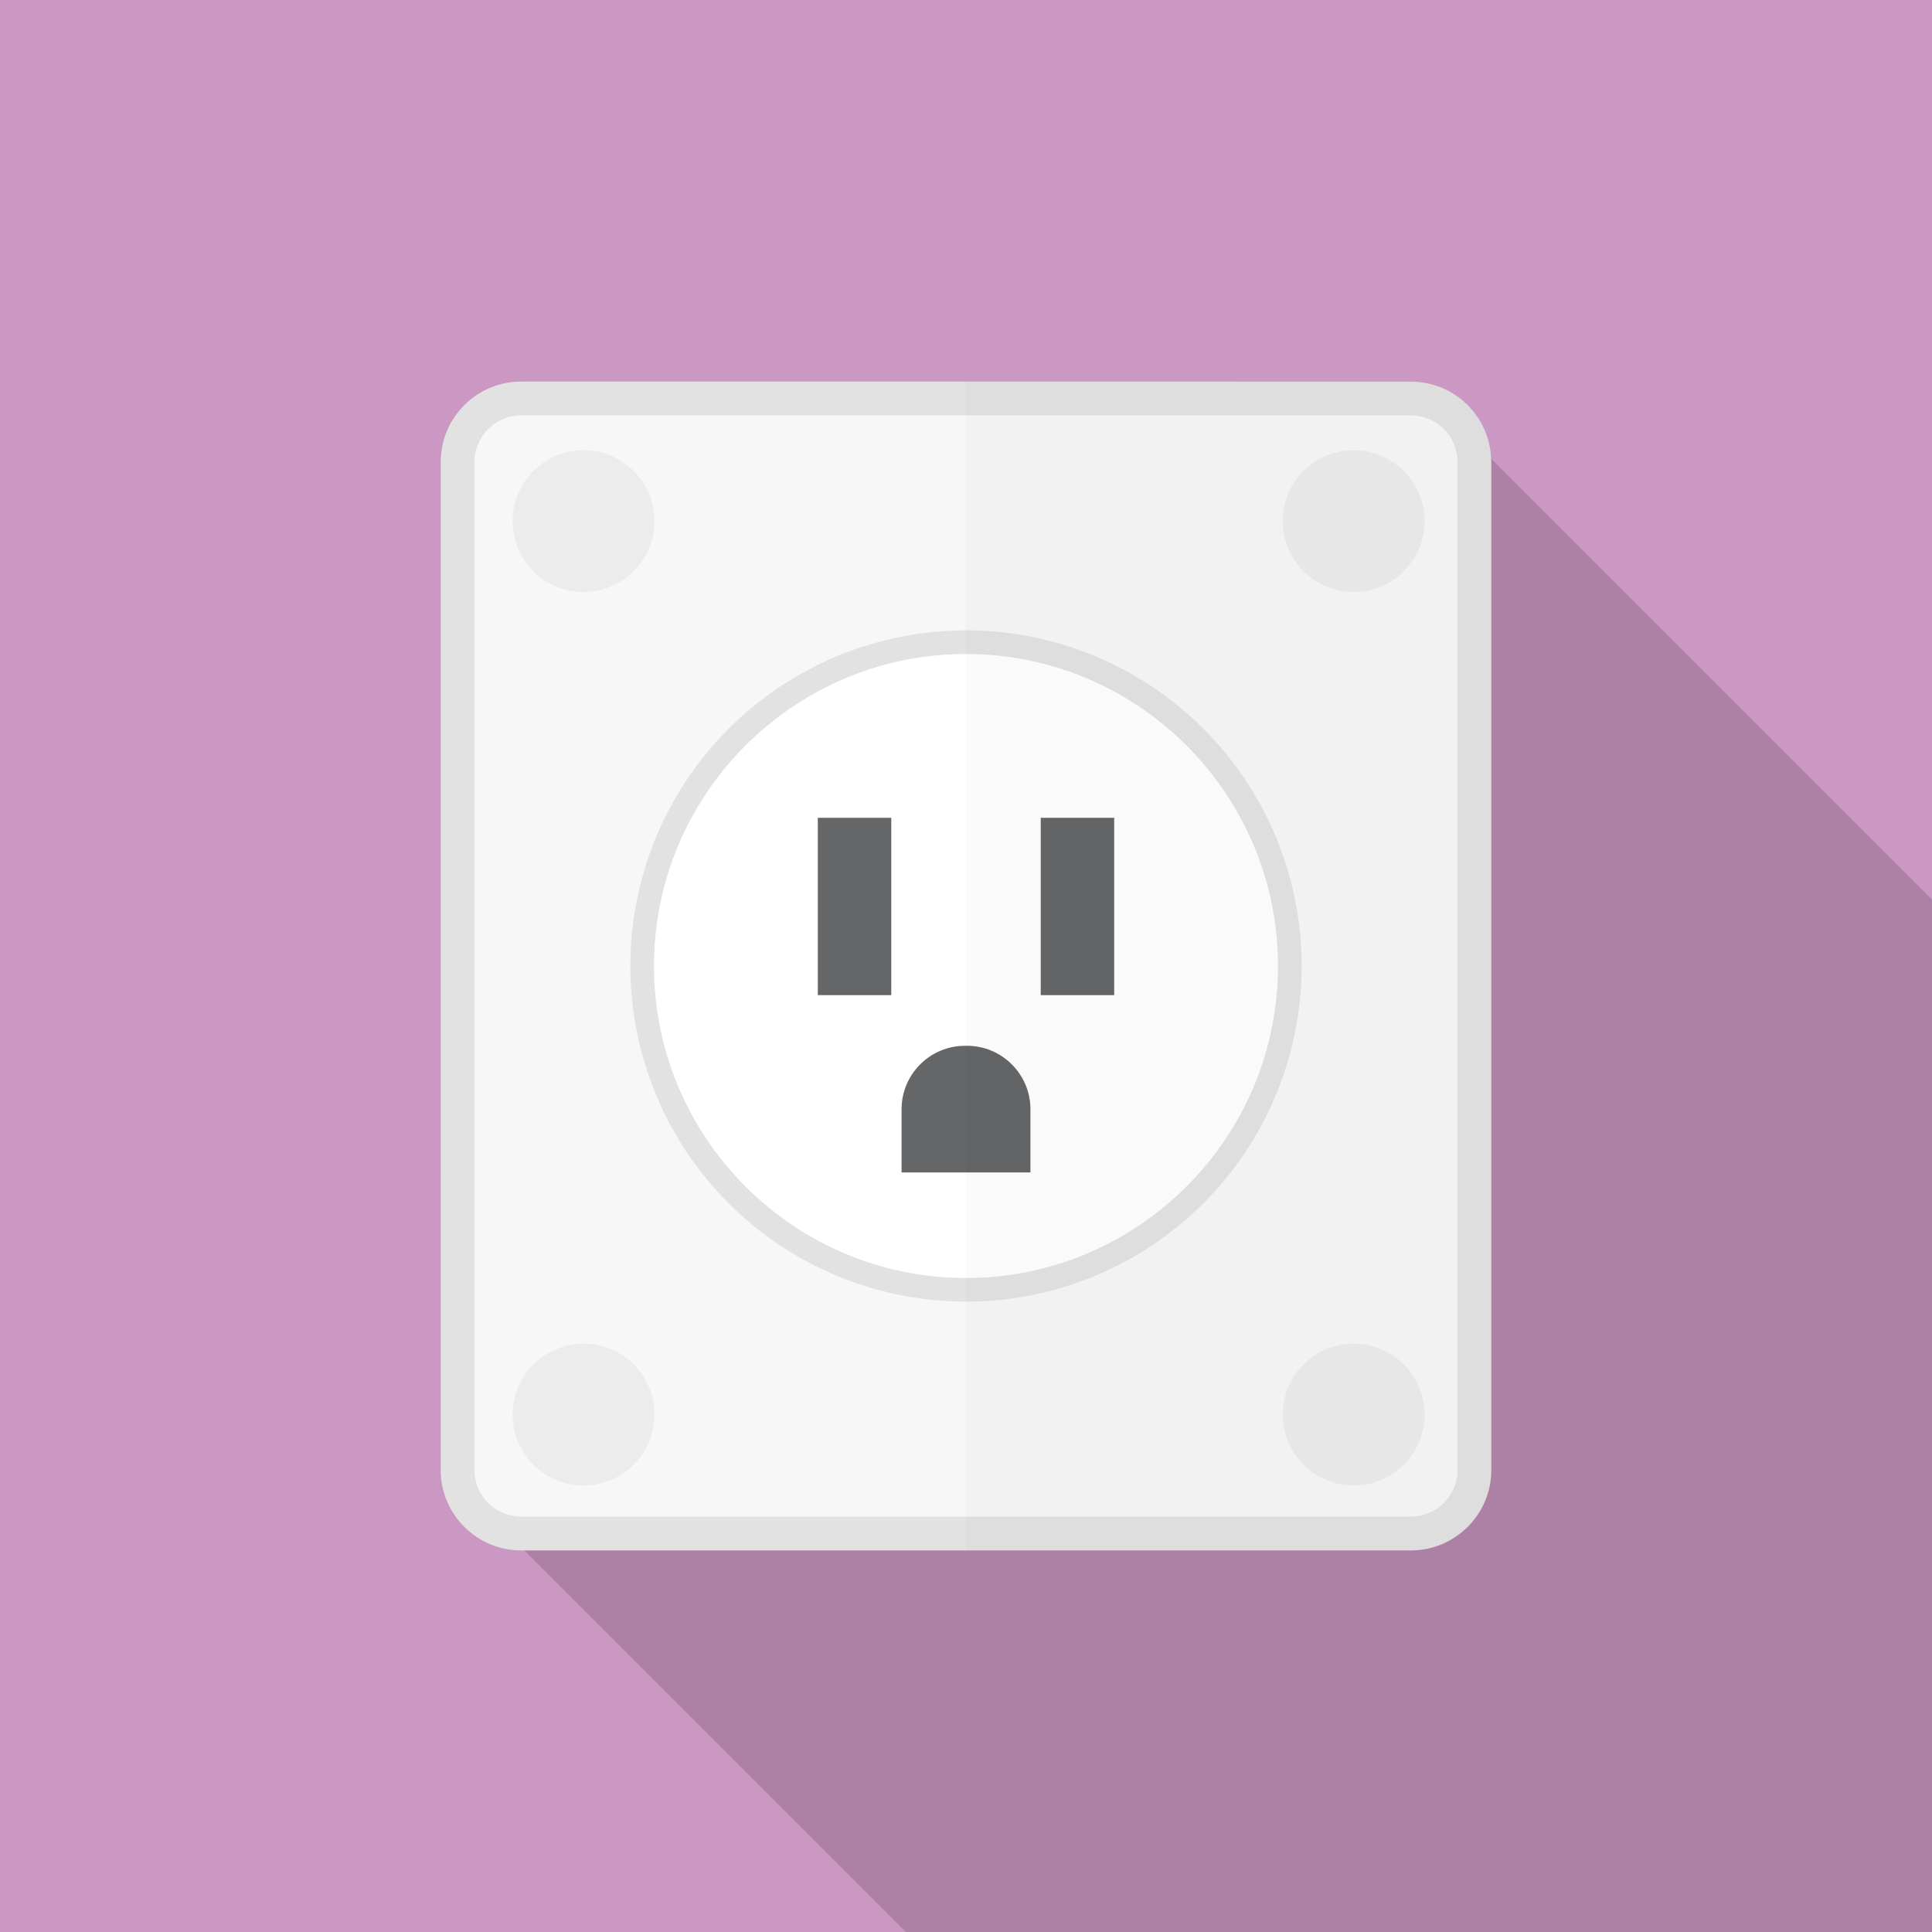<svg xmlns="http://www.w3.org/2000/svg" viewBox="0 0 512 512"><path fill="#cb98c3" d="M0 0h512v512H0z"/><path d="M512 238.387V512H240.077l-123.29-123.29v-76.698l8.96-8.96 41.523-41.472 6.042-6.092 82.176-82.176.512-.461 5.581-5.632 57.19-57.139 8.96-8.96h46.182c.307 0 .614 0 .87.051L512 238.387z" opacity=".15" fill="#040000"/><path d="M395.213 122.419V389.58c0 11.725-9.574 21.299-21.299 21.299H138.087c-11.725 0-21.299-9.574-21.299-21.299V122.419c0-11.725 9.574-21.299 21.299-21.299h235.827c.307 0 .614 0 .87.051 11.059.409 19.968 9.369 20.378 20.377.051.308.051.564.051.871z" fill="#e3e2e2"/><path d="M373.936 110.09H138.064c-6.787 0-12.308 5.522-12.308 12.308v267.203c0 6.787 5.522 12.308 12.308 12.308h235.873c6.787 0 12.308-5.522 12.308-12.308V122.399c0-6.787-5.522-12.309-12.309-12.309z" fill="#f7f7f7"/><circle cx="256" cy="256" r="88.951" fill="#e3e2e2"/><path d="M254.441 338.67c-45.585-.86-81.971-38.645-81.112-84.229.86-45.585 38.645-81.971 84.23-81.112 45.585.86 81.971 38.645 81.112 84.23-.86 45.584-38.645 81.971-84.23 81.111z" fill="#fff"/><g fill="#fff"><path d="M219.86 219.86h19.469v46.993H219.86zM278.937 219.86h19.469v46.993h-19.469z"/></g><g fill="#656668"><path d="M216.727 216.727h19.469v46.993h-19.469zM275.804 216.727h19.469v46.993h-19.469z"/></g><path d="M259.423 280.131h-.579c-9.231 0-16.783 7.552-16.783 16.783v16.783h34.145v-16.784c0-9.23-7.553-16.782-16.783-16.782z" fill="#fff"/><path d="M256.29 277.147h-.579c-9.231 0-16.783 7.552-16.783 16.783v16.783h34.145V293.93c0-9.231-7.553-16.783-16.783-16.783z" fill="#656668"/><g opacity=".5" fill="#e3e2e2"><circle cx="154.645" cy="138.105" r="18.798"/><circle cx="358.74" cy="138.105" r="18.798"/><g><circle cx="154.645" cy="374.873" r="18.798"/><circle cx="358.74" cy="374.873" r="18.798"/></g></g><path d="M395.213 122.419V389.58c0 11.725-9.574 21.299-21.299 21.299H256V101.12h117.914c.307 0 .614 0 .87.051 11.059.409 19.968 9.369 20.378 20.377.051.308.051.564.051.871z" opacity=".02" fill="#040000"/></svg>
